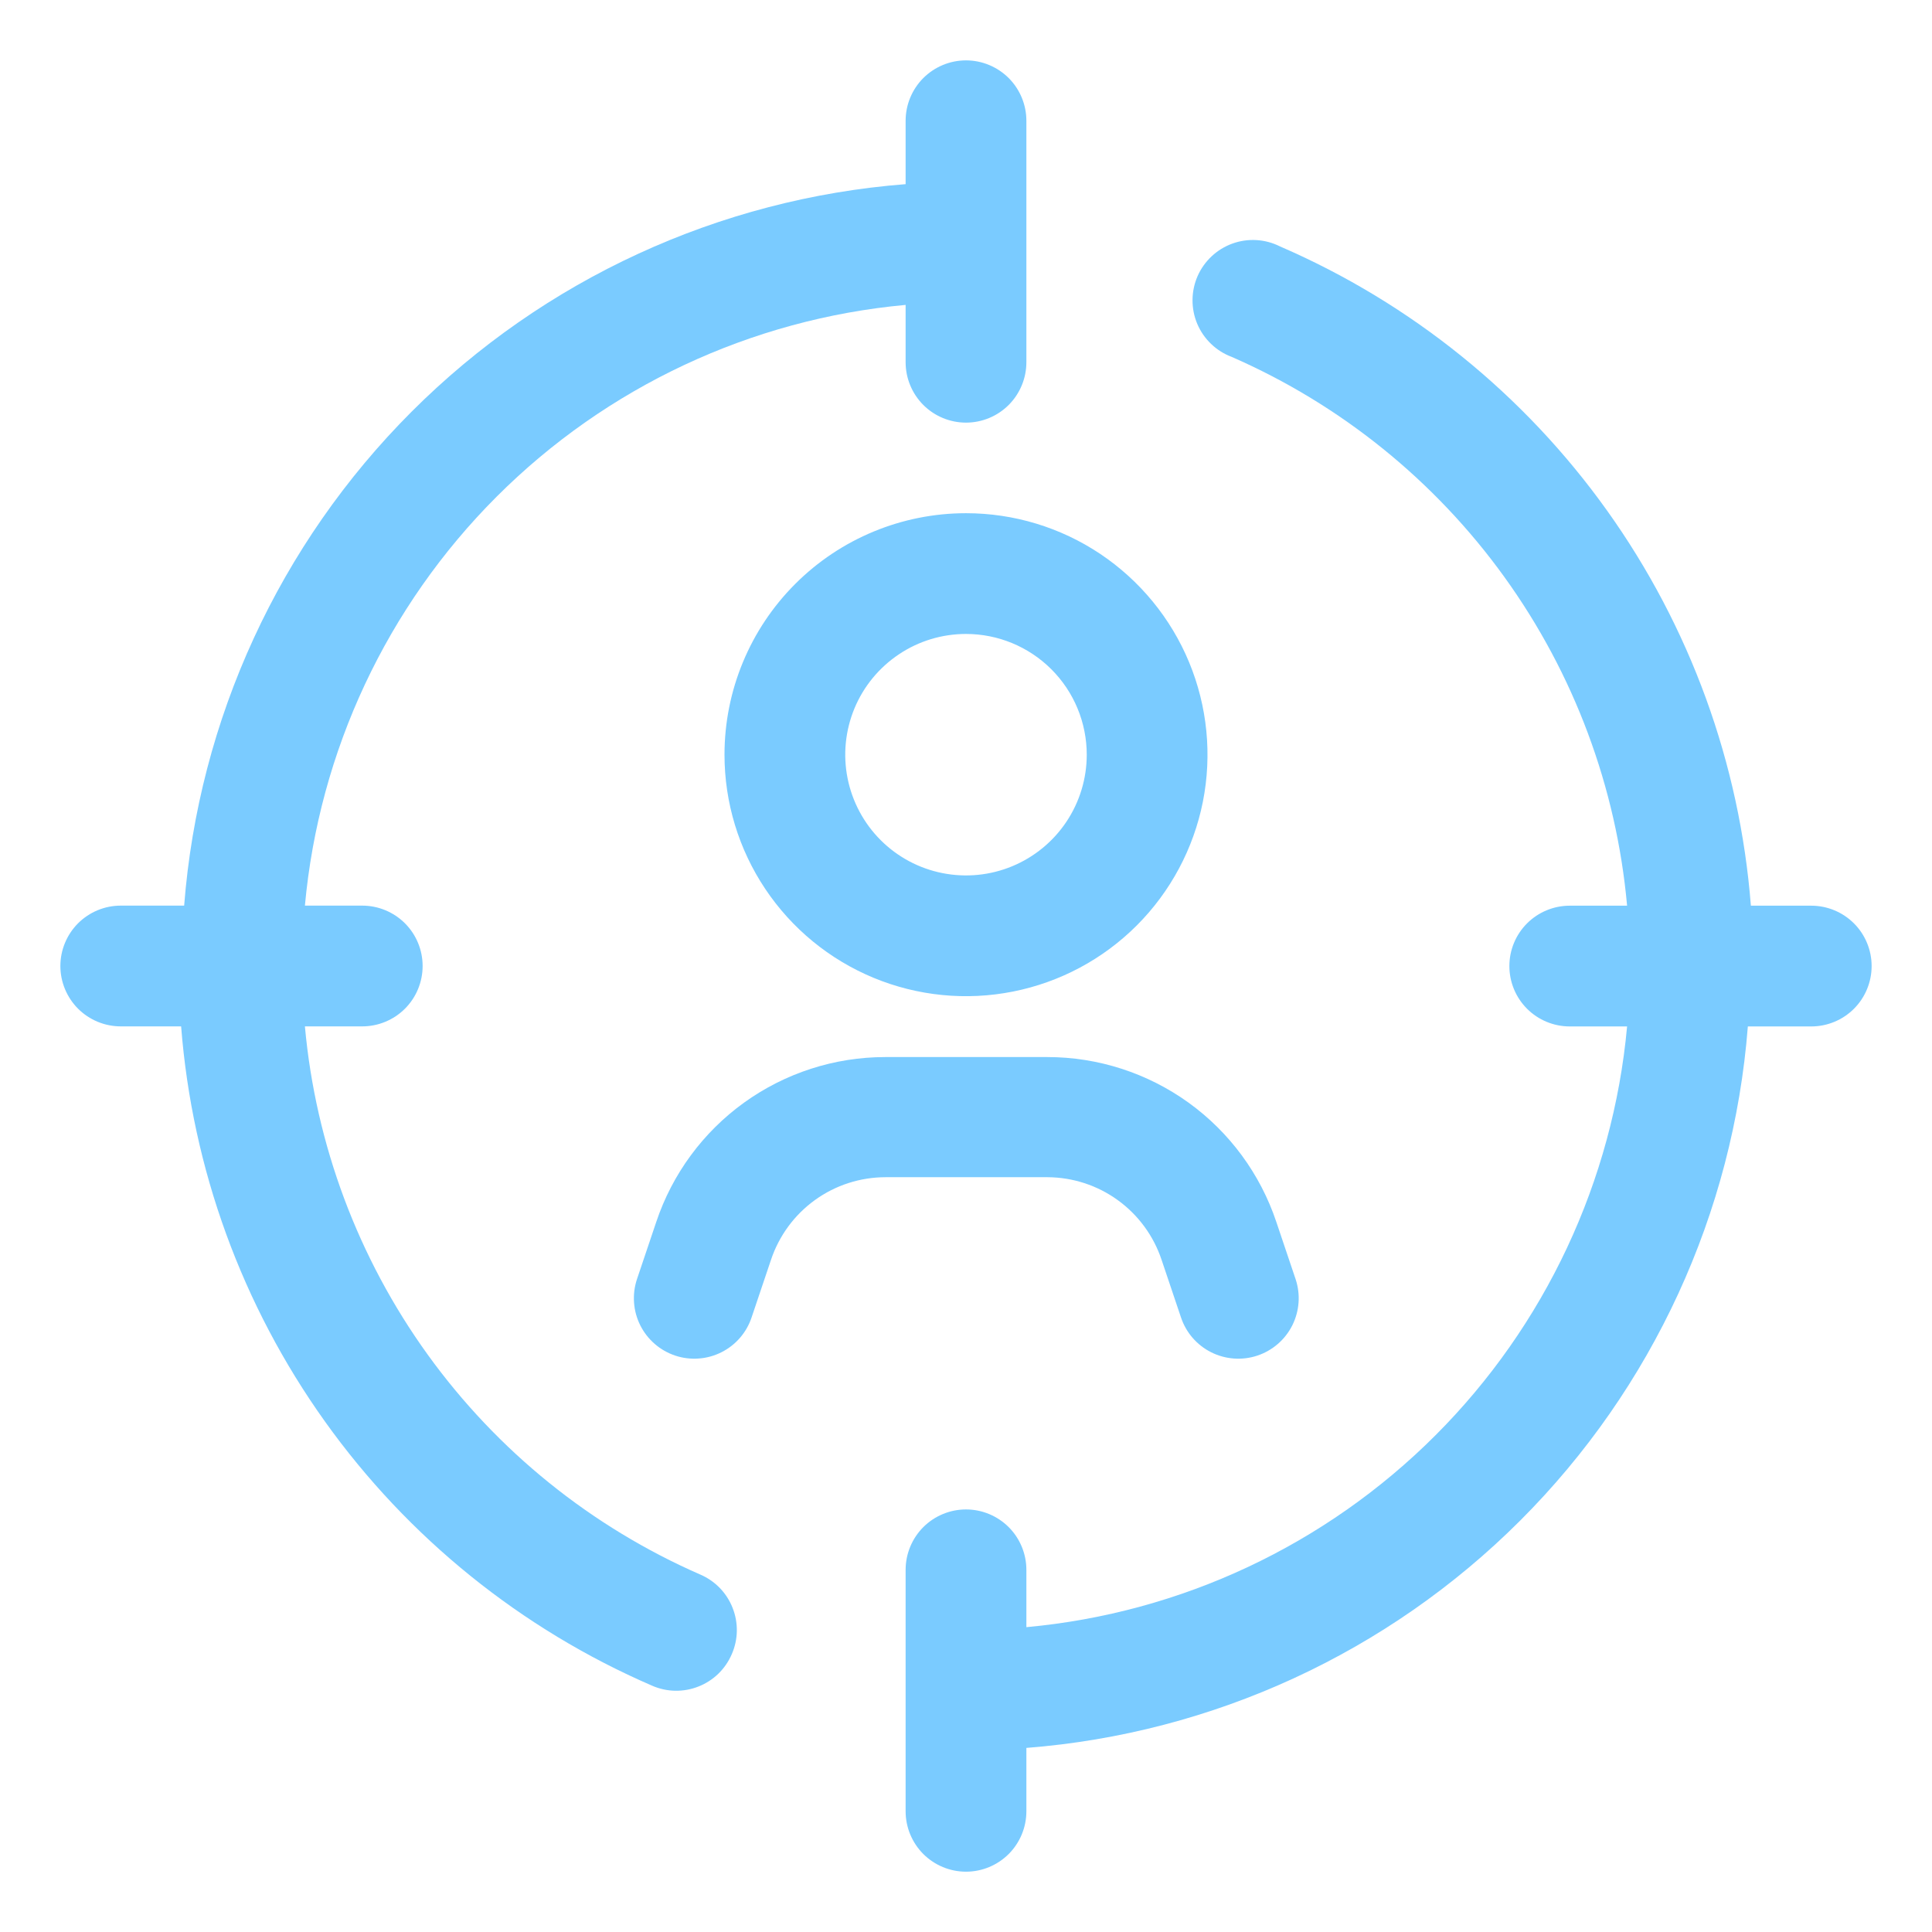 <svg width="60" height="60" viewBox="0 0 60 60" fill="none" xmlns="http://www.w3.org/2000/svg">
<path d="M22.5 23.438C22.5 24.921 22.94 26.371 23.764 27.604C24.588 28.838 25.759 29.799 27.13 30.367C28.5 30.934 30.008 31.083 31.463 30.793C32.918 30.504 34.254 29.79 35.303 28.741C36.352 27.692 37.066 26.355 37.356 24.901C37.645 23.446 37.497 21.938 36.929 20.567C36.361 19.197 35.4 18.026 34.167 17.201C32.933 16.377 31.483 15.938 30 15.938C28.011 15.938 26.103 16.728 24.697 18.134C23.29 19.541 22.5 21.448 22.5 23.438ZM33.75 23.438C33.75 24.179 33.53 24.904 33.118 25.521C32.706 26.138 32.12 26.618 31.435 26.902C30.75 27.186 29.996 27.26 29.268 27.115C28.541 26.971 27.873 26.614 27.348 26.089C26.824 25.565 26.467 24.896 26.322 24.169C26.177 23.442 26.252 22.688 26.535 22.002C26.819 21.317 27.3 20.732 27.917 20.32C28.533 19.907 29.258 19.688 30 19.688C30.995 19.688 31.948 20.083 32.652 20.786C33.355 21.489 33.75 22.443 33.75 23.438Z" fill="#7ACBFF"/>
<path d="M36.075 39.128L36.675 40.909C36.831 41.382 37.169 41.773 37.614 41.996C38.059 42.219 38.574 42.257 39.047 42.1C39.519 41.943 39.91 41.605 40.133 41.161C40.356 40.716 40.394 40.2 40.237 39.728L39.637 37.947C39.138 36.457 38.184 35.161 36.909 34.242C35.634 33.324 34.102 32.829 32.531 32.828H27.487C25.916 32.829 24.384 33.324 23.109 34.242C21.834 35.161 20.88 36.457 20.381 37.947L19.781 39.728C19.703 39.962 19.673 40.209 19.691 40.455C19.708 40.7 19.774 40.94 19.885 41.161C19.996 41.381 20.148 41.577 20.335 41.738C20.521 41.9 20.738 42.022 20.971 42.1C21.206 42.178 21.452 42.208 21.698 42.19C21.944 42.173 22.184 42.106 22.404 41.996C22.624 41.885 22.821 41.733 22.982 41.546C23.143 41.36 23.266 41.143 23.343 40.909L23.943 39.128C24.192 38.38 24.67 37.729 25.309 37.268C25.949 36.806 26.717 36.559 27.506 36.559H32.531C33.316 36.563 34.081 36.812 34.716 37.273C35.352 37.734 35.827 38.383 36.075 39.128Z" fill="#7ACBFF"/>
<path d="M21.75 48.9C18.366 47.422 15.442 45.062 13.281 42.067C11.121 39.072 9.804 35.552 9.469 31.875H11.25C11.747 31.875 12.224 31.677 12.576 31.326C12.928 30.974 13.125 30.497 13.125 30C13.125 29.503 12.928 29.026 12.576 28.674C12.224 28.323 11.747 28.125 11.25 28.125H9.469C9.909 23.326 12.016 18.832 15.424 15.424C18.832 12.016 23.326 9.909 28.125 9.469V11.25C28.125 11.747 28.323 12.224 28.674 12.576C29.026 12.928 29.503 13.125 30 13.125C30.497 13.125 30.974 12.928 31.326 12.576C31.677 12.224 31.875 11.747 31.875 11.25V3.75C31.875 3.253 31.677 2.776 31.326 2.424C30.974 2.073 30.497 1.875 30 1.875C29.503 1.875 29.026 2.073 28.674 2.424C28.323 2.776 28.125 3.253 28.125 3.75V5.719C22.333 6.17 16.892 8.676 12.784 12.784C8.676 16.892 6.17 22.333 5.719 28.125H3.75C3.253 28.125 2.776 28.323 2.424 28.674C2.073 29.026 1.875 29.503 1.875 30C1.875 30.497 2.073 30.974 2.424 31.326C2.776 31.677 3.253 31.875 3.75 31.875H5.625C5.97 36.295 7.514 40.538 10.091 44.145C12.668 47.753 16.181 50.59 20.25 52.35C20.476 52.449 20.72 52.503 20.967 52.508C21.215 52.512 21.46 52.468 21.69 52.377C21.92 52.287 22.13 52.152 22.308 51.98C22.485 51.807 22.627 51.602 22.725 51.375C22.824 51.149 22.878 50.905 22.883 50.658C22.887 50.41 22.843 50.165 22.752 49.935C22.662 49.705 22.527 49.495 22.355 49.317C22.183 49.14 21.977 48.998 21.75 48.9Z" fill="#7ACBFF"/>
<path d="M56.25 28.127H54.375C54.03 23.707 52.486 19.464 49.909 15.857C47.332 12.249 43.819 9.412 39.75 7.652C39.523 7.538 39.274 7.471 39.02 7.456C38.766 7.441 38.511 7.478 38.272 7.565C38.033 7.651 37.813 7.786 37.628 7.96C37.442 8.134 37.293 8.344 37.191 8.577C37.09 8.81 37.036 9.062 37.035 9.316C37.033 9.571 37.083 9.823 37.182 10.058C37.281 10.292 37.427 10.504 37.611 10.68C37.794 10.857 38.012 10.994 38.25 11.083C41.636 12.563 44.563 14.926 46.723 17.924C48.884 20.923 50.199 24.446 50.531 28.127H48.75C48.253 28.127 47.776 28.325 47.424 28.676C47.072 29.028 46.875 29.505 46.875 30.002C46.875 30.499 47.072 30.976 47.424 31.328C47.776 31.68 48.253 31.877 48.75 31.877H50.531C50.091 36.677 47.984 41.17 44.576 44.578C41.168 47.986 36.675 50.093 31.875 50.533V48.752C31.875 48.255 31.677 47.778 31.326 47.426C30.974 47.075 30.497 46.877 30 46.877C29.503 46.877 29.026 47.075 28.674 47.426C28.323 47.778 28.125 48.255 28.125 48.752V56.252C28.125 56.749 28.323 57.226 28.674 57.578C29.026 57.929 29.503 58.127 30 58.127C30.497 58.127 30.974 57.929 31.326 57.578C31.677 57.226 31.875 56.749 31.875 56.252V54.283C37.667 53.832 43.108 51.326 47.216 47.218C51.324 43.11 53.83 37.669 54.281 31.877H56.25C56.747 31.877 57.224 31.68 57.576 31.328C57.928 30.976 58.125 30.499 58.125 30.002C58.125 29.505 57.928 29.028 57.576 28.676C57.224 28.325 56.747 28.127 56.25 28.127Z" fill="#7ACBFF"/>
</svg>
